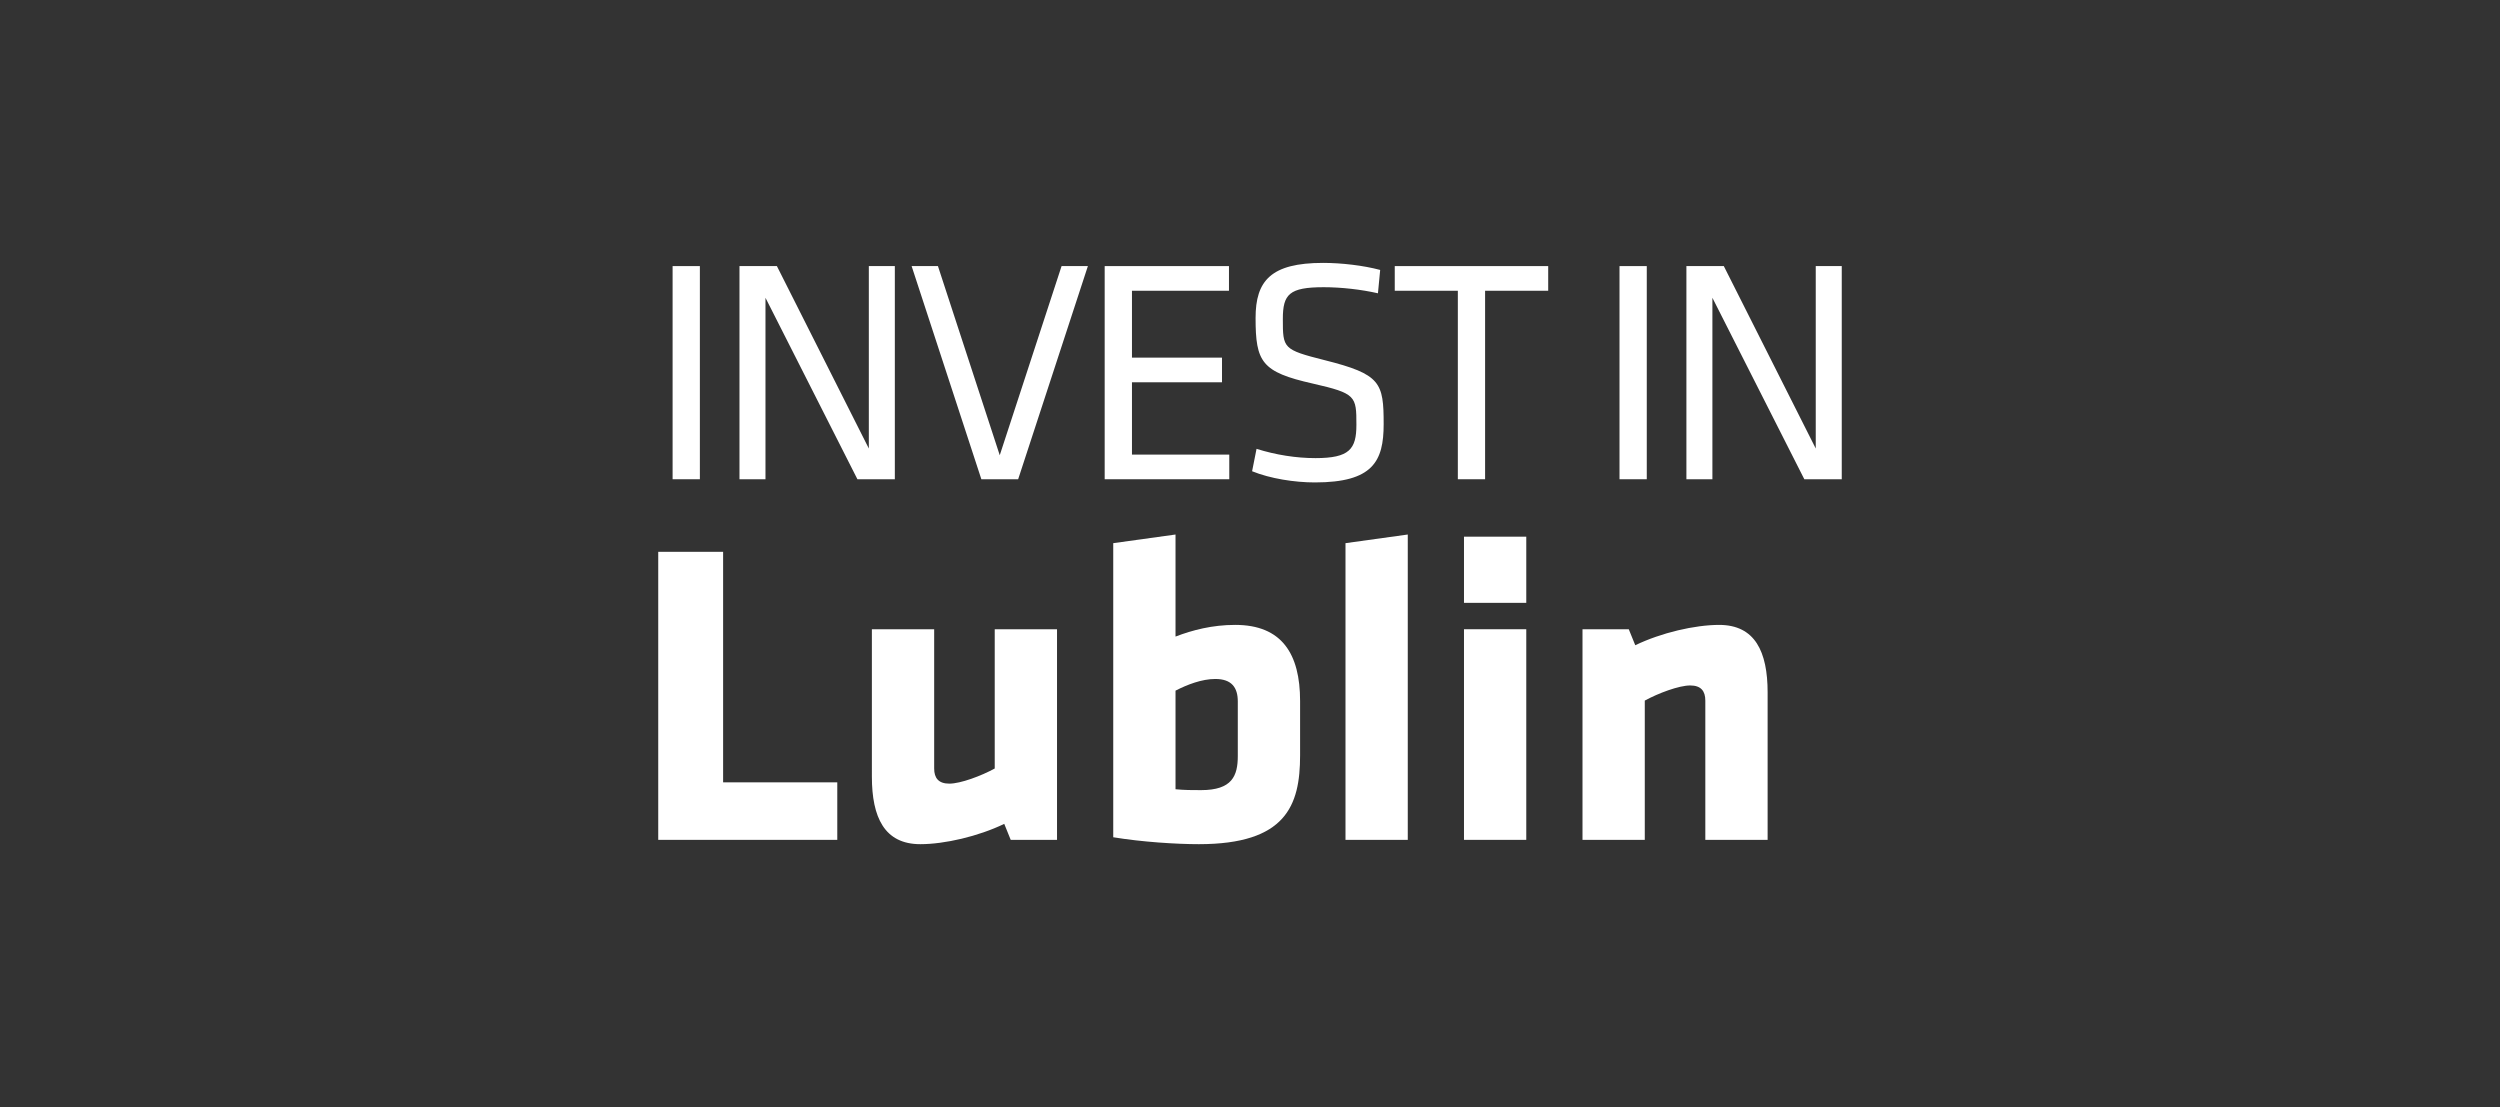 <?xml version="1.0" encoding="utf-8"?>
<!-- Generator: Adobe Illustrator 16.0.3, SVG Export Plug-In . SVG Version: 6.00 Build 0)  -->
<!DOCTYPE svg PUBLIC "-//W3C//DTD SVG 1.1//EN" "http://www.w3.org/Graphics/SVG/1.1/DTD/svg11.dtd">
<svg version="1.1" id="Logotyp_white" xmlns="http://www.w3.org/2000/svg" xmlns:xlink="http://www.w3.org/1999/xlink" x="0px"
	 y="0px" width="280.122px" height="124.048px" viewBox="0 0 280.122 124.048" enable-background="new 0 0 280.122 124.048"
	 xml:space="preserve">
<rect x="0" y="0" width="280.122" height="124.048" fill="#333333" stroke="none"/>
<g>
	<polygon fill="#FFFFFF" points="73.755,94.105 73.755,61.831 81.024,61.831 81.024,87.661 93.817,87.661 93.817,94.105 	"/>
	<path fill="#FFFFFF" d="M104.673,70.505V86.11c0,1.065,0.486,1.696,1.697,1.696c1.26,0,3.586-0.873,5.088-1.696V70.505h6.98v23.601
		h-5.188l-0.725-1.793c-2.91,1.405-6.689,2.276-9.404,2.276c-4.02,0-5.428-3.004-5.428-7.559V70.505H104.673z"/>
	<path fill="#FFFFFF" d="M134.331,94.589c-2.518,0-6.346-0.242-9.594-0.775V60.861l6.979-0.969v11.436
		c1.891-0.727,4.119-1.309,6.688-1.309c5.232,0,7.27,3.248,7.27,8.529v6.107C145.673,90.277,144.073,94.589,134.331,94.589
		 M131.716,88.435c1.018,0.098,1.891,0.098,2.857,0.098c3.492,0,4.121-1.6,4.121-3.827v-6.108c0-1.551-0.678-2.52-2.521-2.52
		c-1.502,0-3.148,0.631-4.457,1.309V88.435z"/>
	<polygon fill="#FFFFFF" points="150.761,94.105 150.761,60.861 157.739,59.892 157.739,94.105 	"/>
	<path fill="#FFFFFF" d="M164.038,60.134h6.979v7.414h-6.979V60.134z M164.038,70.505h6.979v23.6h-6.979V70.505z"/>
	<path fill="#FFFFFF" d="M191.079,94.105V78.501c0-1.066-0.482-1.697-1.695-1.697c-1.26,0-3.586,0.873-5.088,1.697v15.604h-6.979
		v-23.6h5.184l0.729,1.793c2.906-1.406,6.688-2.279,9.4-2.279c4.023,0,5.43,3.006,5.43,7.562v16.524H191.079z"/>
	<rect x="75.364" y="29.816" fill="#FFFFFF" width="3.055" height="23.883"/>
	<polygon fill="#FFFFFF" points="85.771,33.367 85.771,53.699 82.858,53.699 82.858,29.816 87.05,29.816 97.351,50.255 
		97.351,29.816 100.265,29.816 100.265,53.699 96.073,53.699 	"/>
	<polygon fill="#FFFFFF" points="102.146,29.816 105.095,29.816 112.021,51.009 118.948,29.816 121.896,29.816 114.083,53.699 
		109.96,53.699 	"/>
	<polygon fill="#FFFFFF" points="123.778,29.816 137.704,29.816 137.704,32.578 126.835,32.578 126.835,40.072 136.923,40.072 
		136.923,42.834 126.835,42.834 126.835,50.937 137.739,50.937 137.739,53.699 123.778,53.699 	"/>
	<path fill="#FFFFFF" d="M147.329,54.056c-2.271,0-5.008-0.43-7.033-1.254l0.498-2.51c2.166,0.68,4.439,1.039,6.605,1.039
		c3.803,0,4.584-1.004,4.584-3.729c0-3.229-0.037-3.516-4.902-4.627c-5.719-1.291-6.395-2.402-6.395-7.35
		c0-4.16,1.707-6.168,7.566-6.168c2.061,0,4.512,0.287,6.395,0.789l-0.25,2.617c-1.881-0.43-4.119-0.682-6.074-0.682
		c-3.871,0-4.582,0.789-4.582,3.551c0,3.3,0,3.441,4.689,4.625c6.287,1.578,6.607,2.51,6.607,7.172
		C155.038,51.691,153.829,54.056,147.329,54.056"/>
	<polygon fill="#FFFFFF" points="163.349,32.578 156.28,32.578 156.28,29.816 173.474,29.816 173.474,32.578 166.403,32.578 
		166.403,53.699 163.349,53.699 	"/>
	<rect x="181.464" y="29.816" fill="#FFFFFF" width="3.055" height="23.883"/>
	<polygon fill="#FFFFFF" points="191.872,33.367 191.872,53.699 188.96,53.699 188.96,29.816 193.151,29.816 203.452,50.255 
		203.452,29.816 206.366,29.816 206.366,53.699 202.173,53.699 	"/>
</g>
</svg>

